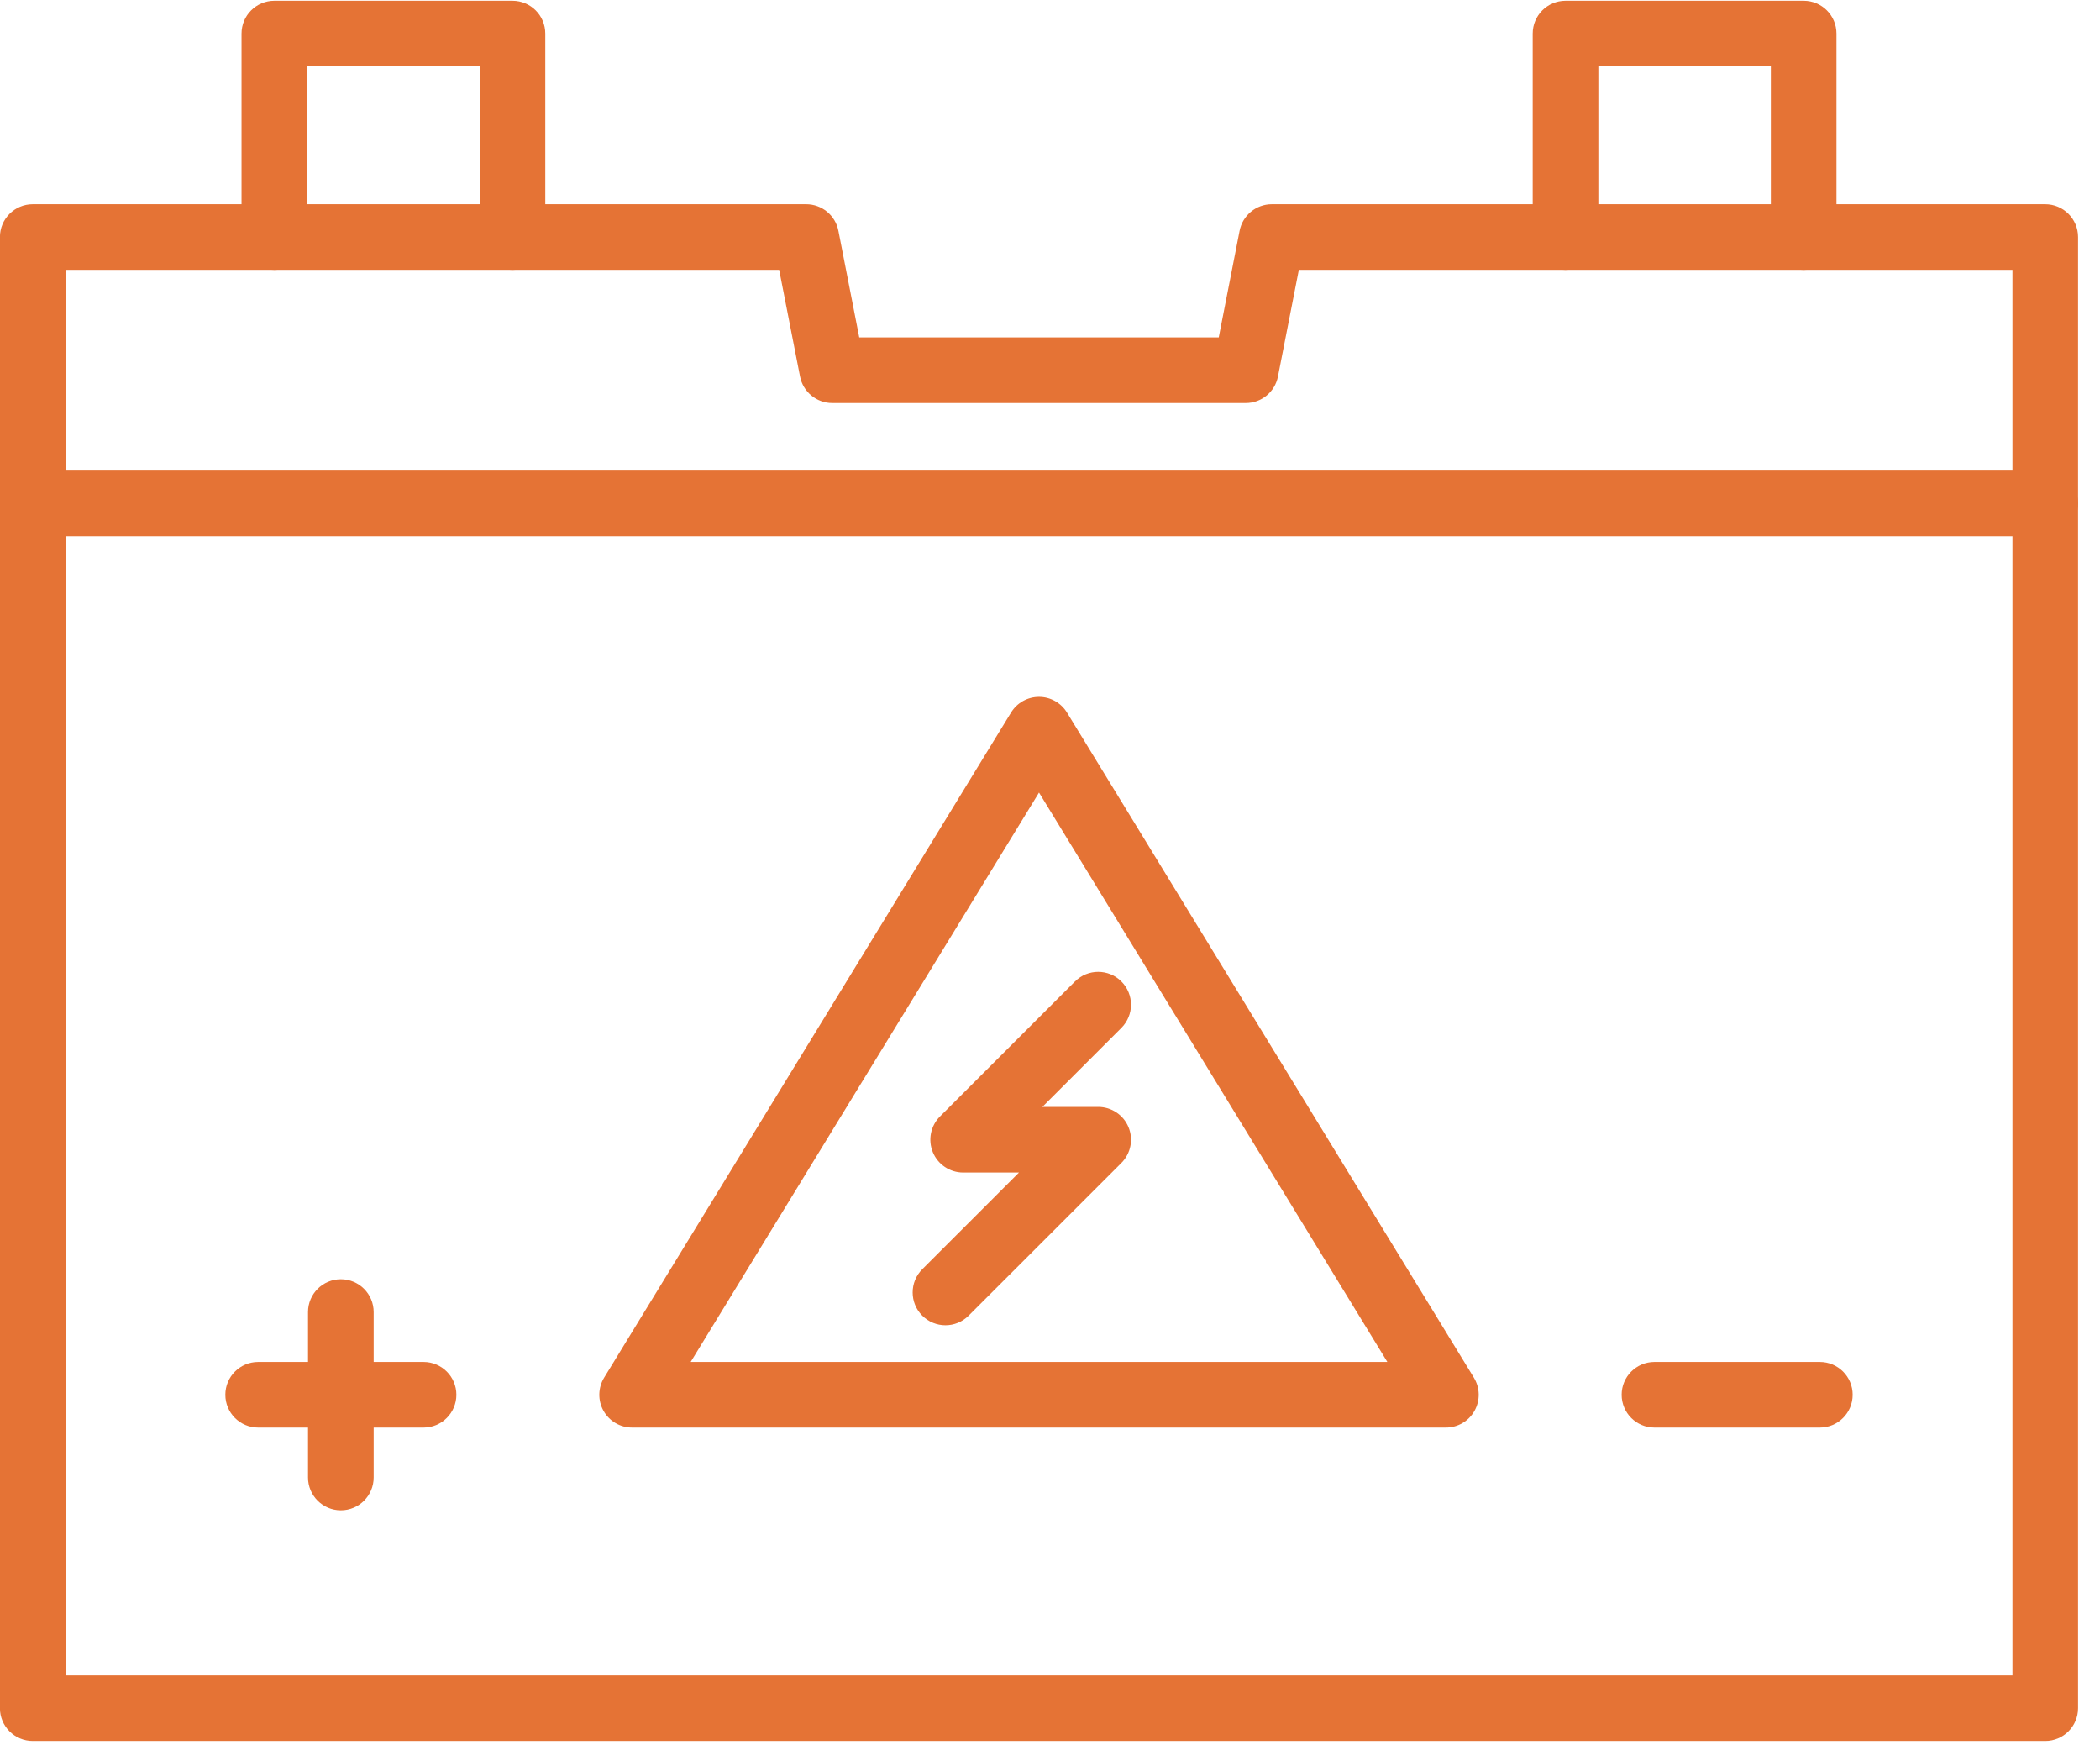 <?xml version="1.0" encoding="UTF-8"?> <svg xmlns="http://www.w3.org/2000/svg" width="65" height="54" viewBox="0 0 65 54" fill="none"><path fill-rule="evenodd" clip-rule="evenodd" d="M56.843 7.335V1.039C56.843 0.478 56.389 0.023 55.828 0.023H48.457C47.896 0.023 47.441 0.478 47.441 1.039V7.335C47.441 7.896 47.897 8.351 48.457 8.351C49.017 8.351 49.473 7.896 49.473 7.335V2.054H54.812V7.335C54.812 7.896 55.267 8.351 55.828 8.351C56.389 8.351 56.843 7.896 56.843 7.335ZM16.878 7.335V1.039C16.878 0.478 16.424 0.023 15.862 0.023H8.492C7.931 0.023 7.476 0.478 7.476 1.039V7.335C7.476 7.896 7.931 8.351 8.492 8.351C9.052 8.351 9.507 7.896 9.507 7.335V2.054H14.847V7.335C14.847 7.896 15.302 8.351 15.862 8.351C16.423 8.351 16.878 7.896 16.878 7.335Z" fill="#E57335"></path><path fill-rule="evenodd" clip-rule="evenodd" d="M-0.002 15.58V52.862C-0.002 53.423 0.453 53.878 1.014 53.878H63.306C63.866 53.878 64.321 53.423 64.321 52.862V15.58C64.321 15.019 63.866 14.564 63.306 14.564C62.745 14.564 62.29 15.019 62.29 15.58V51.847H2.03V15.58C2.03 15.019 1.575 14.564 1.014 14.564C0.453 14.564 -0.002 15.019 -0.002 15.58Z" fill="#E57335"></path><path fill-rule="evenodd" clip-rule="evenodd" d="M7.991 44.179H13.11C13.671 44.179 14.126 43.724 14.126 43.163C14.126 42.603 13.671 42.148 13.11 42.148H7.991C7.43 42.148 6.975 42.603 6.975 43.163C6.975 43.724 7.43 44.179 7.991 44.179Z" fill="#E57335"></path><path fill-rule="evenodd" clip-rule="evenodd" d="M51.209 44.179H56.329C56.889 44.179 57.344 43.724 57.344 43.163C57.344 42.603 56.889 42.148 56.329 42.148H51.209C50.649 42.148 50.194 42.603 50.194 43.163C50.194 43.724 50.649 44.179 51.209 44.179Z" fill="#E57335"></path><path fill-rule="evenodd" clip-rule="evenodd" d="M11.566 45.723V40.604C11.566 40.043 11.111 39.588 10.55 39.588C9.99 39.588 9.534 40.043 9.534 40.604V45.723C9.534 46.284 9.99 46.739 10.55 46.739C11.111 46.739 11.566 46.284 11.566 45.723Z" fill="#E57335"></path><path fill-rule="evenodd" clip-rule="evenodd" d="M39.366 6.32C38.88 6.32 38.463 6.664 38.369 7.14L37.723 10.442H26.596L25.95 7.14C25.857 6.664 25.439 6.32 24.953 6.32H1.014C0.453 6.32 -0.002 6.775 -0.002 7.335V15.58C-0.002 16.141 0.453 16.595 1.014 16.595H63.306C63.866 16.595 64.321 16.141 64.321 15.58V7.335C64.321 6.775 63.866 6.32 63.306 6.32H39.366ZM40.202 8.351H62.29V14.564H2.03V8.351H24.117L24.763 11.652C24.857 12.129 25.274 12.473 25.76 12.473H38.559C39.045 12.473 39.463 12.129 39.556 11.652L40.202 8.351Z" fill="#E57335"></path><path fill-rule="evenodd" clip-rule="evenodd" d="M33.026 22.052C32.842 21.75 32.513 21.566 32.16 21.566C31.806 21.566 31.478 21.75 31.294 22.052L18.699 42.634C18.508 42.947 18.5 43.339 18.68 43.66C18.859 43.981 19.198 44.179 19.565 44.179H44.754C45.121 44.179 45.46 43.981 45.64 43.66C45.82 43.339 45.812 42.947 45.62 42.634L33.026 22.052ZM32.16 24.527L42.942 42.148H21.378L32.16 24.527Z" fill="#E57335"></path><path fill-rule="evenodd" clip-rule="evenodd" d="M33.273 30.373L29.094 34.552C28.803 34.842 28.717 35.279 28.874 35.659C29.031 36.038 29.401 36.286 29.812 36.286H31.54L28.546 39.279C28.15 39.675 28.15 40.319 28.546 40.715C28.942 41.112 29.586 41.112 29.982 40.715L34.71 35.989C35 35.698 35.087 35.261 34.93 34.882C34.773 34.502 34.402 34.255 33.991 34.255H32.264L34.71 31.809C35.106 31.413 35.106 30.769 34.71 30.373C34.313 29.976 33.67 29.976 33.273 30.373Z" fill="#E57335"></path></svg> 